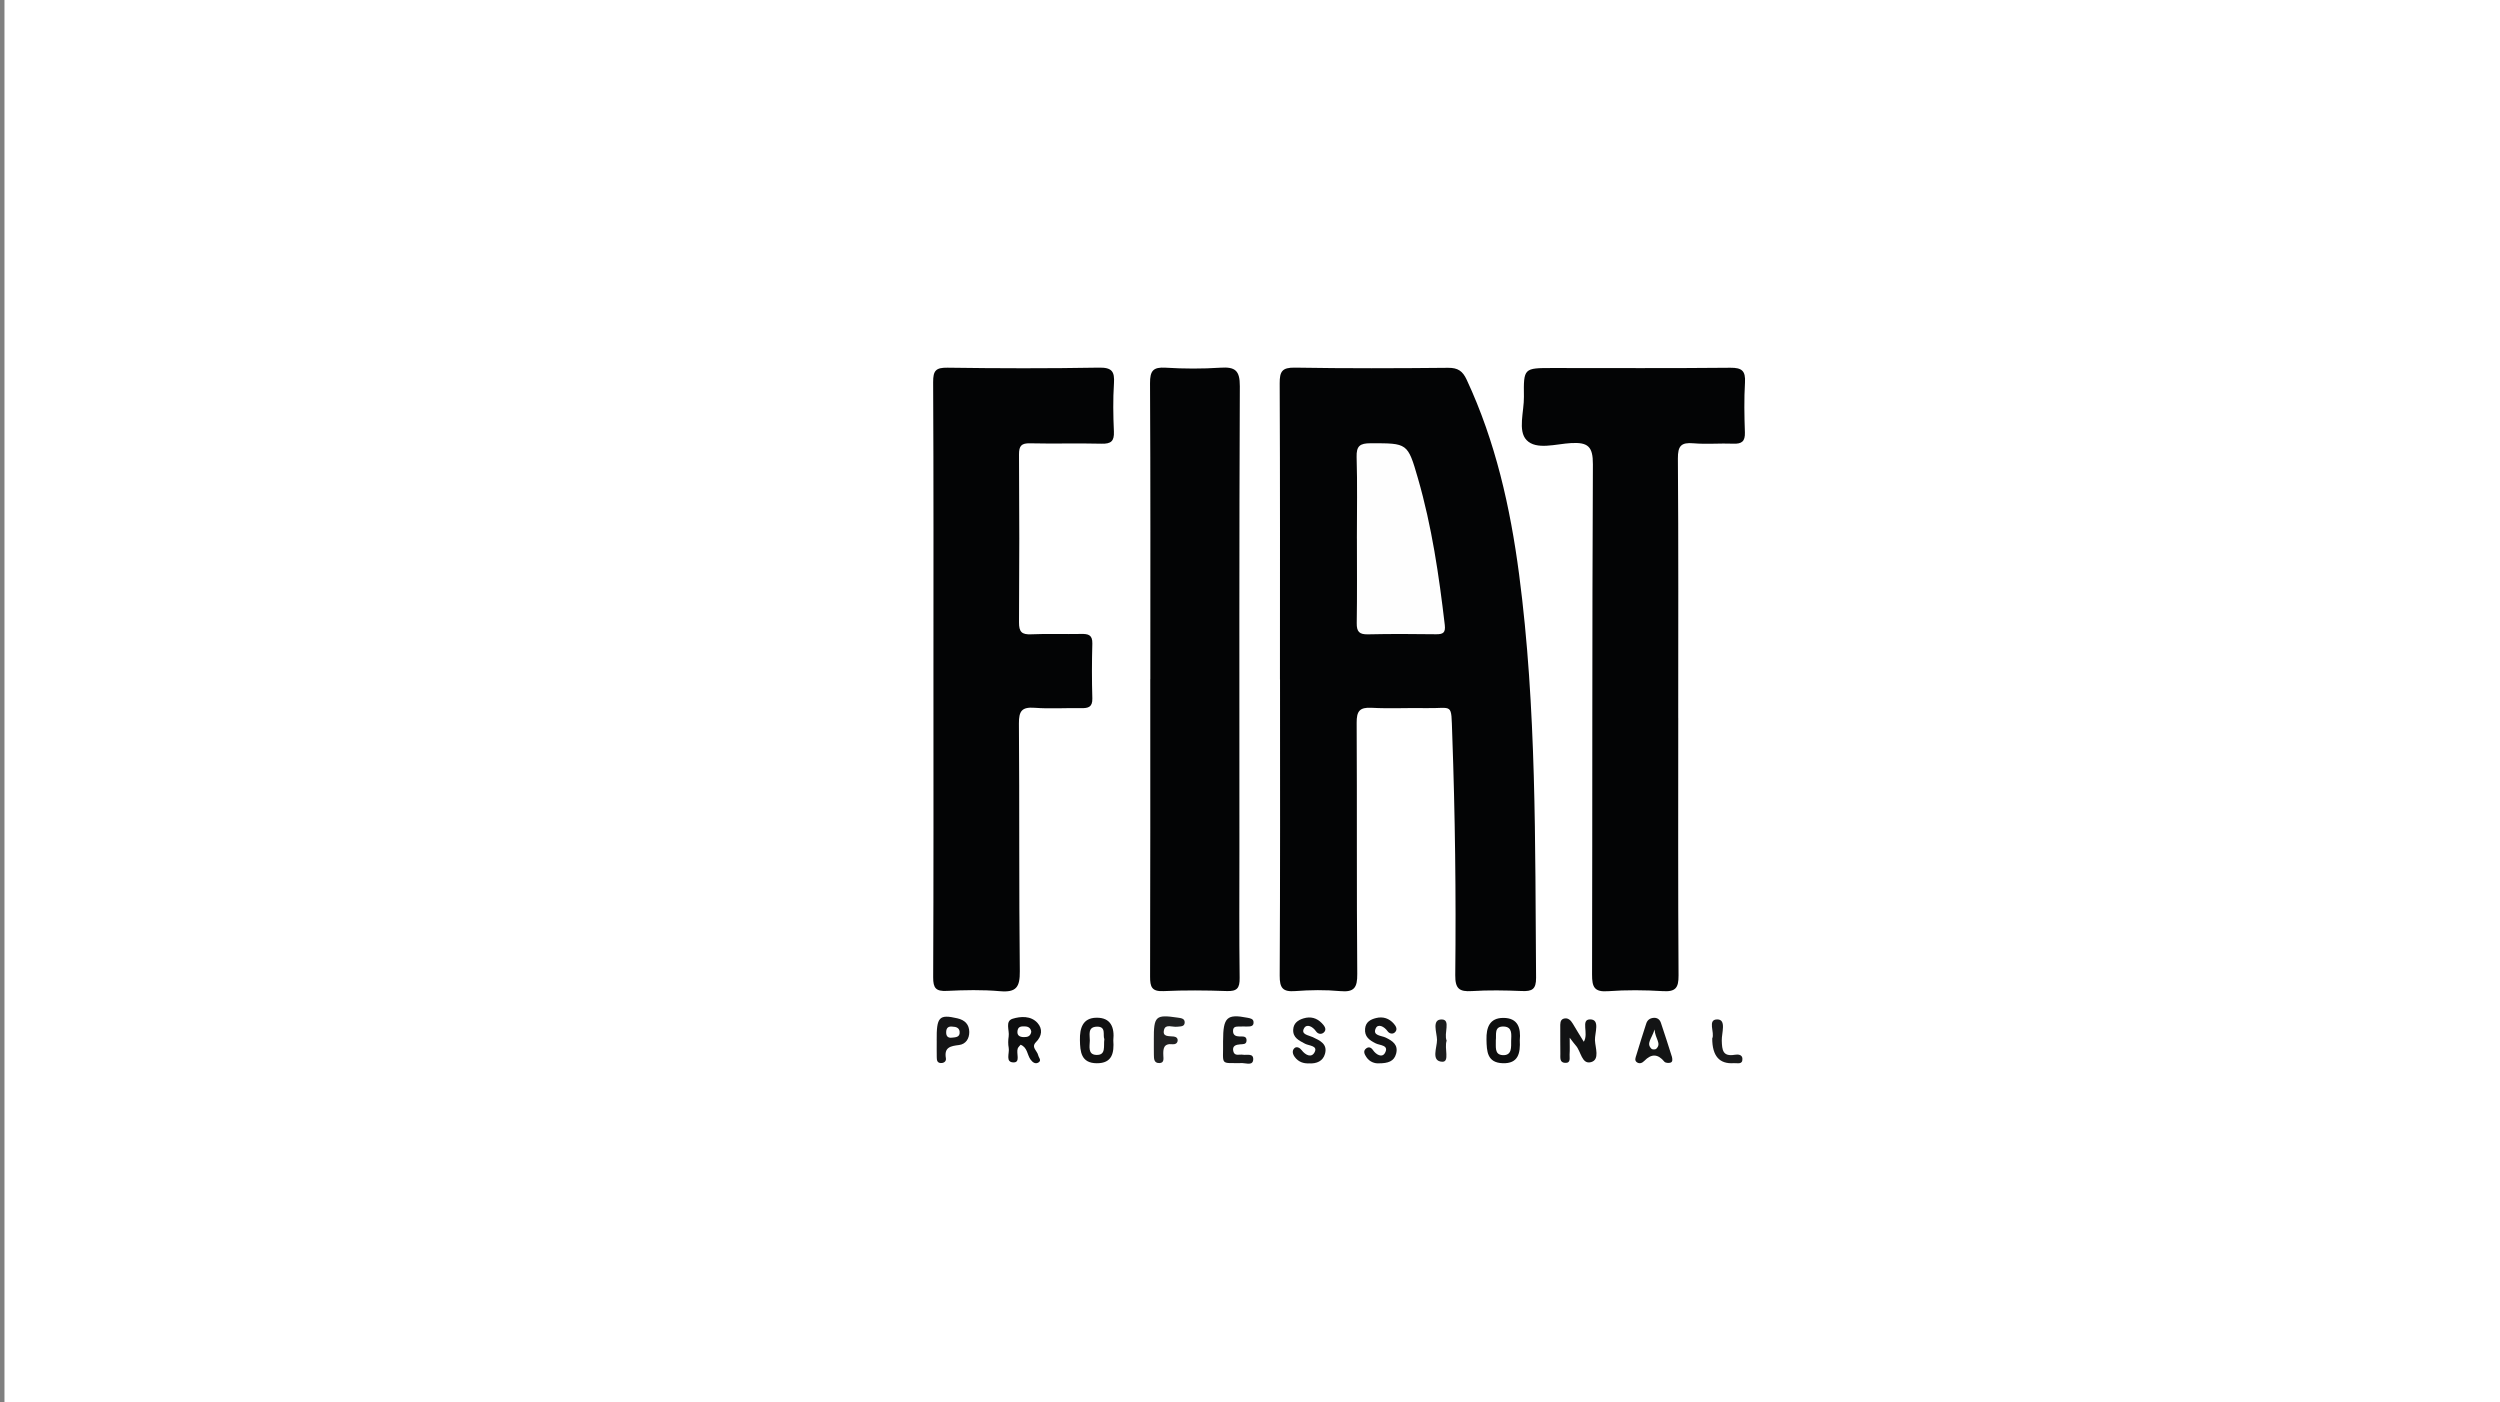 <svg xmlns="http://www.w3.org/2000/svg" id="Ebene_1" data-name="Ebene 1" viewBox="0 0 838 470"><rect x="0" y="0" width="838" height="470" fill="#808080" stroke="none"/><defs><style>      .cls-1 {        fill: #030405;      }      .cls-1, .cls-2, .cls-3, .cls-4, .cls-5, .cls-6, .cls-7, .cls-8, .cls-9, .cls-10, .cls-11, .cls-12, .cls-13 {        stroke-width: 0px;      }      .cls-2 {        fill: #131415;      }      .cls-3 {        fill: #202122;      }      .cls-4 {        fill: #121314;      }      .cls-5 {        fill: #191a1b;      }      .cls-6 {        fill: #111112;      }      .cls-7 {        fill: #151516;      }      .cls-8 {        fill: #1c1d1e;      }      .cls-9 {        fill: #141516;      }      .cls-10 {        fill: #fff;      }      .cls-11 {        fill: #161718;      }      .cls-12 {        fill: #0d0e0f;      }      .cls-13 {        fill: #fefefe;      }    </style></defs><rect class="cls-10" x="1.5" y="0" width="838" height="470"></rect><g><path class="cls-1" d="M429.04,227.78c0-33.08.07-66.16-.09-99.24-.02-4.04.8-5.38,5.13-5.31,17.1.29,34.21.23,51.31.06,3.29-.03,4.88,1.06,6.24,3.99,9.67,20.74,14.61,42.74,17.57,65.24,5.9,44.9,5.33,90.08,5.69,135.22.03,3.96-1.4,4.59-4.8,4.45-5.57-.23-11.17-.33-16.73.02-4.23.27-5.61-.82-5.56-5.36.29-26.94-.05-53.89-1.02-80.82-.39-10.79.4-8.49-8.68-8.67-6.13-.12-12.28.22-18.4-.11-3.99-.21-4.97,1.16-4.95,5.02.15,28.06-.03,56.12.2,84.18.04,4.58-.98,6.21-5.72,5.77-4.98-.46-10.05-.39-15.04-.01-4.19.32-5.27-.98-5.24-5.2.19-33.08.11-66.16.11-99.24Z"></path><path class="cls-1" d="M312.89,227.3c0-33.06.07-66.12-.1-99.18-.02-3.88.88-4.93,4.83-4.87,16.91.24,33.82.28,50.72-.02,4.37-.08,5.32,1.26,5.06,5.28-.35,5.36-.26,10.77-.02,16.15.14,3.2-.94,4.15-4.1,4.07-7.99-.2-15.98.06-23.97-.13-2.95-.07-3.75.84-3.74,3.75.12,18.76.13,37.52,0,56.27-.02,3.2.93,4.14,4.08,4,5.56-.25,11.15-.01,16.72-.12,2.38-.05,3.86.27,3.78,3.23-.17,6.12-.18,12.26,0,18.38.08,2.96-1.4,3.3-3.77,3.26-5.2-.1-10.43.27-15.6-.12-4.26-.32-5.27,1.1-5.24,5.26.21,27.67-.01,55.35.3,83.02.06,5.33-1.16,7.2-6.65,6.72-5.9-.52-11.89-.39-17.82-.1-3.65.18-4.59-.92-4.57-4.56.15-33.43.09-66.86.09-100.29Z"></path><path class="cls-1" d="M562.55,240.63c0,28.79-.09,57.57.1,86.36.03,4.19-1.03,5.5-5.25,5.24-6.11-.37-12.28-.43-18.38.02-4.63.34-5.37-1.42-5.36-5.58.14-57.02,0-114.03.28-171.05.03-5.98-1.68-7.4-7.3-7.1-5.07.27-11.66,2.43-14.94-1.01-3-3.14-.81-9.57-.88-14.54-.13-9.6-.04-9.61,9.54-9.61,19.88,0,39.76.11,59.64-.09,3.94-.04,5.14,1.07,4.92,4.96-.33,5.55-.22,11.14-.03,16.71.1,2.99-1.02,3.9-3.88,3.78-4.45-.18-8.94.25-13.37-.13-4.15-.36-5.24.9-5.21,5.13.21,28.97.11,57.94.11,86.92Z"></path><path class="cls-1" d="M385.59,227.66c0-33.06.08-66.12-.1-99.18-.02-4.16,1-5.49,5.23-5.23,6.11.38,12.28.4,18.38,0,4.89-.32,6.52.89,6.49,6.22-.23,51.82-.14,103.63-.14,155.45,0,14.3-.11,28.6.08,42.9.05,3.44-.9,4.51-4.35,4.38-7.05-.25-14.13-.31-21.18.02-3.95.18-4.5-1.43-4.49-4.84.1-33.24.06-66.49.06-99.73Z"></path><path class="cls-4" d="M530.88,349.21c1.77-2.8-1.17-7.51,2.14-7.51,3.42,0,1.52,4.53,1.61,6.97.09,2.5,1.7,6.5-1.28,7.35-3.18.9-3.38-3.65-5.16-5.58-.47-.51-.87-1.1-2.03-2.6,0,2.56.08,4.09-.03,5.62-.08,1.14.53,2.95-1.56,2.81-1.85-.12-1.52-1.8-1.54-3.02-.06-2.96,0-5.92-.03-8.89,0-1.13-.12-2.48,1.1-2.89,1.39-.46,2.4.45,3.12,1.69,1.1,1.89,2.27,3.75,3.67,6.05Z"></path><path class="cls-6" d="M373.18,348.72c.3,4.14-.32,7.72-5.55,7.68-5.25-.04-5.57-3.84-5.64-7.8-.07-3.95.93-7.38,5.5-7.46,4.91-.09,6.14,3.31,5.69,7.58Z"></path><path class="cls-11" d="M409.98,348.86c0-7.87,1.29-9.06,8.16-7.71.97.19,1.98.35,2.05,1.41.12,1.62-1.21,1.51-2.31,1.53-.74.01-1.48-.04-2.22,0-1.05.06-2.36-.2-2.35,1.49,0,1.44.94,1.82,2.2,1.85,1.04.03,2.45-.25,2.33,1.46-.09,1.25-1.24,1.1-2.12,1.17-1.42.11-2.72.48-2.33,2.27.41,1.84,2.06,1.01,3.21,1.21,1.33.23,3.55-.6,3.48,1.55-.07,2.18-2.3,1.28-3.58,1.26-7.96-.08-6.36,1.04-6.53-7.48Z"></path><path class="cls-9" d="M438.88,356.44c-1.98.11-3.65-.49-4.87-2.12-.75-1-.99-2.21-.08-3.01.71-.62,1.76-.12,2.37.69,1.31,1.73,3.39,2.73,4.4.61,1.02-2.12-1.97-2.07-3.23-2.74-2.03-1.1-4.12-2-3.99-4.73.1-2.13,1.55-3.21,3.5-3.79,2.38-.71,4.42-.11,6.09,1.61.73.76,1.68,1.87.89,2.89-.7.9-2.04,1-2.84-.16-1.13-1.64-3.13-2.62-4.02-.98-1.13,2.07,1.57,2.29,2.94,2.94,2.4,1.14,5.03,2.28,4.09,5.62-.69,2.43-2.79,3.31-5.26,3.18Z"></path><path class="cls-12" d="M509.43,348.69c.23,4.33-.48,7.87-5.71,7.7-5.24-.17-5.37-3.99-5.45-7.93-.08-4.04,1.03-7.24,5.61-7.26,5.03-.02,5.94,3.52,5.55,7.48Z"></path><path class="cls-2" d="M560.45,354.35c.16.73.29,1.61-.54,1.86-.6.18-1.67.08-2-.32-2.19-2.69-4.39-2.71-6.73-.29-.71.73-1.57,1.06-2.43.52-1.01-.63-.48-1.66-.24-2.48,1.05-3.51,2.17-7.01,3.29-10.5.36-1.14,1.12-1.8,2.38-1.95,1.35-.15,2.18.57,2.55,1.65,1.31,3.82,2.5,7.67,3.73,11.51Z"></path><path class="cls-7" d="M313.98,348.8c-.08-7.95.81-8.87,6.93-7.46,2.53.58,3.96,2.06,3.99,4.56.03,2.24-1.18,4.12-3.44,4.39-2.83.35-5.04.73-4.4,4.42.18,1.02-.63,1.68-1.74,1.62-1.27-.08-1.3-1.09-1.32-1.99-.04-1.84-.01-3.69-.01-5.54Z"></path><path class="cls-12" d="M342.11,350.19c-.33.43-.8.8-.97,1.28-.56,1.59.97,4.62-1.32,4.65-2.97.04-1.36-3.12-1.7-4.86-.24-1.25-.2-2.6-.01-3.86.31-2.05-1.29-5.11,1.33-5.92,2.67-.82,6.12-1.05,8.33,1.41,1.78,1.98,1.51,4.4-.5,6.42-1.75,1.75.43,2.93.72,4.38.17.82,1.2,1.71.19,2.4-1.1.74-2.07.01-2.76-.96-1.13-1.59-1-4.02-3.3-4.93Z"></path><path class="cls-2" d="M462.13,356.44c-1.22.05-2.98-.39-4.11-2.09-.6-.9-1.25-2.05-.06-2.93.82-.61,1.62-.37,2.28.6,1.03,1.5,3.05,2.68,4.02.9,1.43-2.63-1.75-2.49-3.1-3.17-2.14-1.07-3.83-2.24-3.58-4.94.21-2.24,1.8-3.09,3.68-3.56,2.35-.58,4.4.11,5.96,1.91.7.8,1.38,1.93.33,2.9-.78.72-1.89.38-2.42-.38-1.14-1.62-3.2-2.62-3.97-1-1.2,2.52,1.91,2.43,3.33,3.12,2.34,1.14,4.27,2.42,3.49,5.4-.68,2.59-2.73,3.24-5.86,3.23Z"></path><path class="cls-3" d="M386.76,348.54c-.03-7.96.59-8.52,7.94-7.44,1.16.17,2.44.26,2.41,1.63-.04,1.48-1.44,1.29-2.54,1.43-1.52.2-3.83-.99-4.37.97-.71,2.59,1.76,2.1,3.3,2.32.82.12,1.38.63,1.23,1.5-.15.87-.94,1.16-1.67,1.08-3.09-.36-3.21,1.56-3.11,3.81.04,1.01.33,2.47-1.33,2.5-1.86.04-1.81-1.49-1.84-2.78-.04-1.67,0-3.34-.01-5.01Z"></path><path class="cls-5" d="M573.94,348.09c.95-1.89-1.78-6.43,1.74-6.38,3.09.04,1.38,4.62,1.46,7.1.09,3.2.32,5.43,4.36,4.75,1.05-.18,2.51-.11,2.56,1.34.08,2.09-1.74,1.38-2.86,1.47q-7.26.55-7.26-8.28Z"></path><path class="cls-8" d="M484.92,348.82c-.89,2.48,1.14,7.21-1.51,7.08-3.83-.19-1.69-4.8-1.72-7.35-.02-2.36-1.9-6.92,1.63-6.83,3.06.08.57,4.7,1.59,7.1Z"></path><path class="cls-13" d="M454.83,180.47c0-9.08.18-18.18-.09-27.25-.11-3.75,1.1-4.64,4.71-4.64,12.35,0,12.4-.16,15.85,11.78,4.64,16.06,7.05,32.53,8.99,49.1.31,2.64-.57,3.16-2.9,3.14-7.6-.09-15.21-.15-22.81.03-2.92.07-3.85-.86-3.8-3.78.15-9.45.06-18.91.06-28.37Z"></path><path class="cls-10" d="M370.18,348.31c-.34,2.36.67,5.44-2.72,5.3-2.88-.11-2.19-2.91-2.15-4.81.04-1.85-.83-4.54,2.3-4.66,3.33-.12,1.97,2.81,2.56,4.16Z"></path><path class="cls-10" d="M501.4,348.71c.26-1.84-.73-4.83,2.79-4.61,2.88.18,2.38,2.89,2.35,4.74-.03,2.04.38,5.05-2.89,4.84-2.79-.18-2.17-2.86-2.25-4.96Z"></path><path class="cls-10" d="M554.61,345.08c.22,3.25,2.44,4.67.55,6.49-.28.27-1.29.27-1.57,0-1.87-1.83.02-3.27,1.02-6.48Z"></path><path class="cls-10" d="M319.28,344.13c1.18.04,2.27.37,2.39,1.72.16,1.89-1.4,1.84-2.62,1.98-1.4.16-1.95-.6-1.89-1.96.06-1.42.81-1.91,2.13-1.74Z"></path><path class="cls-10" d="M345.69,345.85c-.29,1.58-1.3,1.79-2.46,1.79-1.54,0-2.46-.65-2.13-2.3.29-1.39,1.46-1.32,2.56-1.28,1.3.05,1.89.78,2.02,1.79Z"></path></g></svg>